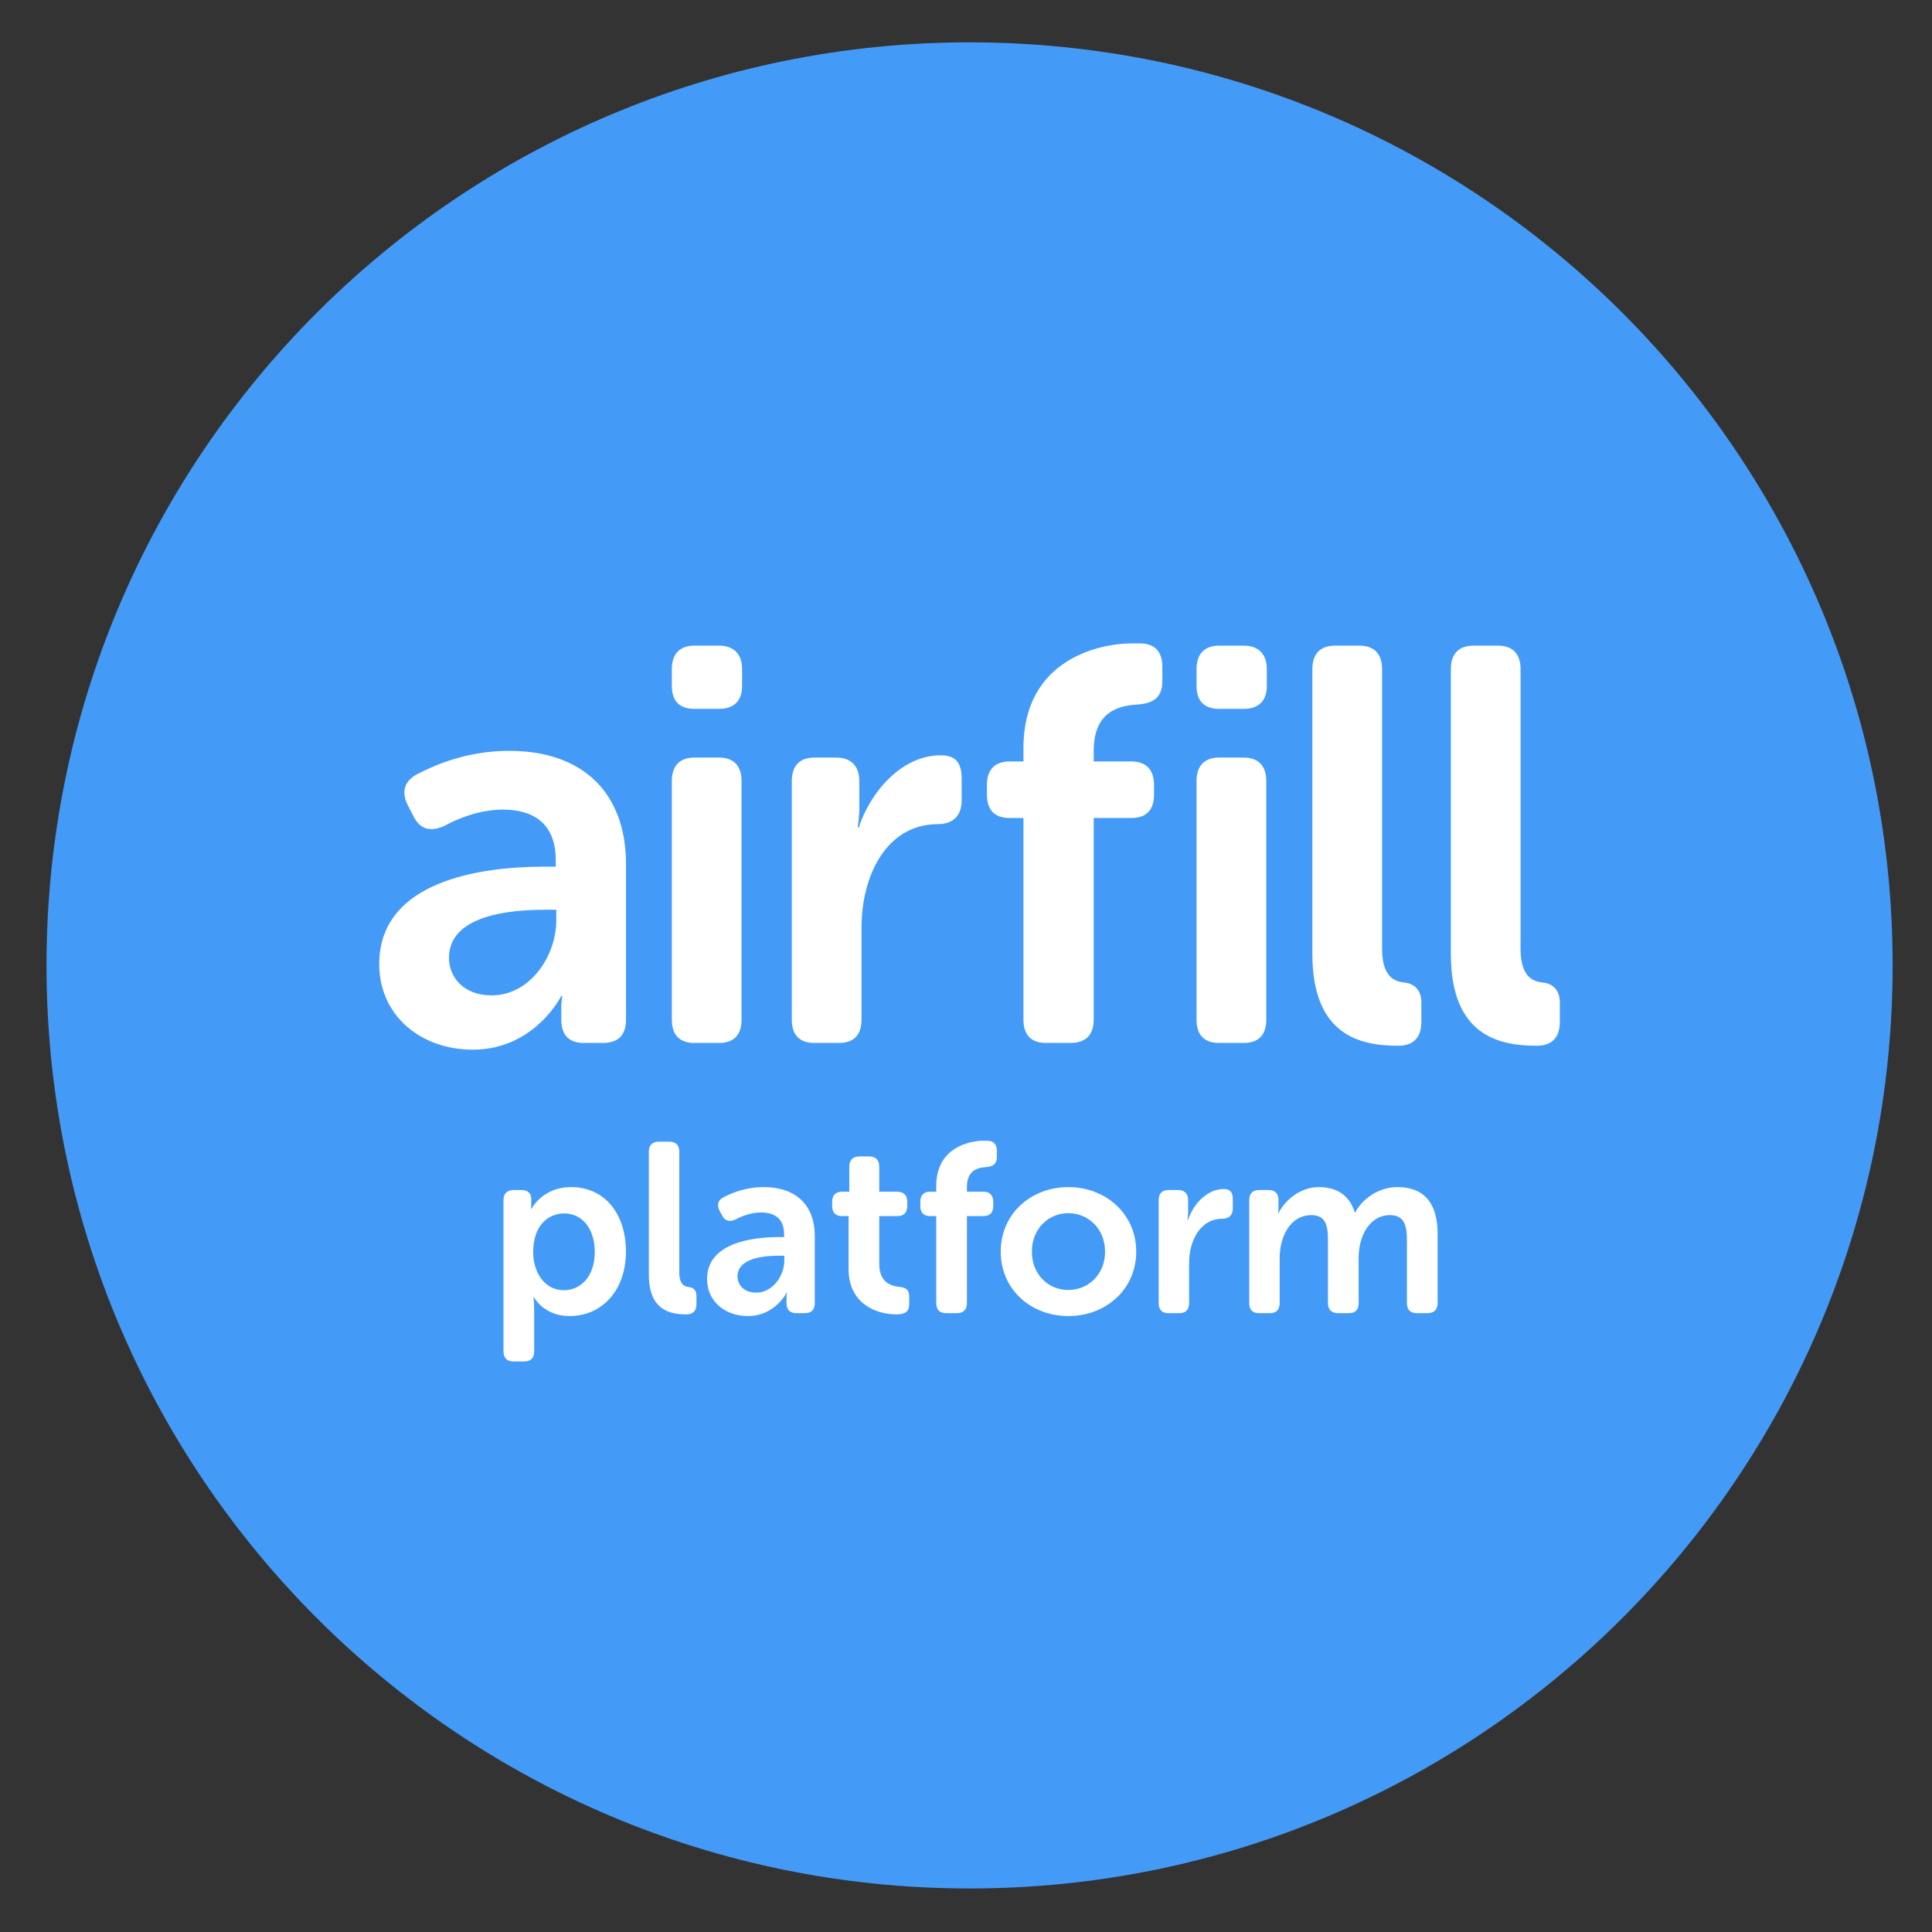 <?xml version="1.0" encoding="UTF-8" standalone="no"?>
<svg width="162px" height="162px" viewBox="0 0 162 162" version="1.1" xmlns="http://www.w3.org/2000/svg" xmlns:xlink="http://www.w3.org/1999/xlink">
    <rect x="0" y="0" width="162" height="162" fill="#333333" stroke="none"/>
    <!-- Generator: Sketch 40.1 (33804) - http://www.bohemiancoding.com/sketch -->
    <title>platform</title>
    <desc>Created with Sketch.</desc>
    <defs></defs>
    <g id="Page-1" stroke="none" stroke-width="1" fill="none" fill-rule="evenodd">
        <g id="Airfill" transform="translate(3.9, 3.55)">
            <path d="M77.4,154.8 C120.147,154.8 154.8,120.147 154.8,77.4 C154.8,34.653 120.147,0 77.4,0 C34.653,0 0,34.653 0,77.4 C0,120.147 34.653,154.8 77.4,154.8 Z" id="Oval" fill="#449BF7"></path>
            <g id="Group-3" transform="translate(27.9, 50.4)" fill="#FFFFFF">
                <path d="M10.418,59.359 C10.418,59.926 10.721,60.21 11.268,60.21 L12.139,60.21 C12.706,60.21 12.989,59.926 12.989,59.359 L12.989,55.715 C12.989,55.188 12.928,54.824 12.928,54.824 L12.969,54.824 C12.969,54.824 13.799,56.403 15.946,56.403 C18.659,56.403 20.684,54.277 20.684,50.996 C20.684,47.797 18.882,45.59 16.087,45.59 C13.678,45.59 12.767,47.412 12.767,47.412 L12.726,47.412 C12.726,47.412 12.746,47.23 12.746,47.007 L12.746,46.541 C12.746,46.136 12.463,45.833 11.916,45.833 L11.268,45.833 C10.721,45.833 10.418,46.136 10.418,46.683 L10.418,59.359 Z M12.908,51.057 C12.908,48.769 14.184,47.797 15.521,47.797 C17.019,47.797 18.072,49.072 18.072,51.037 C18.072,53.082 16.898,54.236 15.48,54.236 C13.799,54.236 12.908,52.657 12.908,51.057 L12.908,51.057 Z M22.608,52.94 C22.608,55.897 24.37,56.261 25.747,56.261 C26.354,56.261 26.597,55.917 26.597,55.391 L26.597,54.702 C26.597,54.236 26.334,54.014 25.97,53.973 C25.585,53.932 25.16,53.75 25.16,52.738 L25.16,42.633 C25.16,42.086 24.876,41.782 24.329,41.782 L23.438,41.782 C22.892,41.782 22.608,42.086 22.608,42.633 L22.608,52.94 Z M27.488,53.305 C27.488,55.188 29.027,56.403 30.91,56.403 C33.178,56.403 34.151,54.459 34.151,54.459 L34.191,54.459 C34.191,54.459 34.151,54.621 34.151,54.904 L34.151,55.309 C34.151,55.877 34.434,56.16 34.981,56.16 L35.669,56.16 C36.236,56.16 36.52,55.877 36.52,55.309 L36.52,49.7 C36.52,47.088 34.92,45.59 32.247,45.59 C30.708,45.59 29.534,46.096 28.865,46.44 C28.379,46.703 28.298,47.108 28.541,47.574 L28.744,47.959 C28.987,48.445 29.372,48.526 29.878,48.303 C30.364,48.04 31.154,47.716 32.024,47.716 C33.077,47.716 33.948,48.181 33.948,49.538 L33.948,49.781 L33.523,49.781 C31.214,49.781 27.488,50.288 27.488,53.305 L27.488,53.305 Z M30.04,53.082 C30.04,51.543 32.247,51.34 33.543,51.34 L33.968,51.34 L33.968,51.725 C33.968,52.981 33.037,54.439 31.599,54.439 C30.566,54.439 30.04,53.77 30.04,53.082 L30.04,53.082 Z M39.355,52.474 C39.355,55.269 41.542,56.261 43.385,56.261 C44.093,56.261 44.438,56.018 44.438,55.411 L44.438,54.783 C44.438,54.216 44.215,54.014 43.587,53.953 C42.878,53.872 41.926,53.568 41.926,52.029 L41.926,48.02 L43.445,48.02 C43.972,48.02 44.276,47.736 44.276,47.169 L44.276,46.825 C44.276,46.278 43.972,45.974 43.425,45.974 L41.926,45.974 L41.926,43.868 C41.926,43.322 41.623,43.018 41.076,43.018 L40.266,43.018 C39.719,43.018 39.416,43.322 39.416,43.868 L39.416,45.974 L38.828,45.974 C38.261,45.974 37.978,46.278 37.978,46.825 L37.978,47.169 C37.978,47.736 38.261,48.02 38.808,48.02 L39.355,48.02 L39.355,52.474 Z M46.706,55.309 C46.706,55.877 46.989,56.16 47.536,56.16 L48.427,56.16 C48.974,56.16 49.277,55.877 49.277,55.309 L49.277,48.02 L50.654,48.02 C51.201,48.02 51.484,47.736 51.484,47.169 L51.484,46.825 C51.484,46.278 51.201,45.974 50.654,45.974 L49.277,45.974 L49.277,45.59 C49.277,44.091 50.29,43.949 50.917,43.909 C51.484,43.868 51.788,43.625 51.788,43.078 L51.788,42.552 C51.788,41.985 51.505,41.702 50.958,41.702 L50.654,41.702 C49.601,41.702 46.706,42.208 46.706,45.488 L46.706,45.974 L46.199,45.974 C45.653,45.974 45.369,46.278 45.369,46.825 L45.369,47.169 C45.369,47.736 45.653,48.02 46.199,48.02 L46.706,48.02 L46.706,55.309 Z M52.112,50.996 C52.112,54.175 54.644,56.403 57.782,56.403 C60.921,56.403 63.472,54.175 63.472,50.996 C63.472,47.837 60.921,45.59 57.782,45.59 C54.644,45.59 52.112,47.837 52.112,50.996 L52.112,50.996 Z M54.724,50.996 C54.724,49.093 56.102,47.776 57.782,47.776 C59.463,47.776 60.86,49.093 60.86,50.996 C60.86,52.92 59.463,54.216 57.782,54.216 C56.102,54.216 54.724,52.92 54.724,50.996 L54.724,50.996 Z M65.356,55.309 C65.356,55.877 65.639,56.16 66.186,56.16 L67.077,56.16 C67.624,56.16 67.907,55.877 67.907,55.309 L67.907,51.989 C67.907,50.105 68.819,48.242 70.702,48.242 C71.249,48.242 71.573,47.938 71.573,47.392 L71.573,46.602 C71.573,46.035 71.37,45.752 70.803,45.752 C69.345,45.752 68.211,47.129 67.806,48.364 L67.766,48.364 C67.766,48.364 67.826,48.04 67.826,47.655 L67.826,46.683 C67.826,46.136 67.522,45.833 66.976,45.833 L66.186,45.833 C65.639,45.833 65.356,46.136 65.356,46.683 L65.356,55.309 Z M72.95,55.309 C72.95,55.877 73.233,56.16 73.78,56.16 L74.671,56.16 C75.218,56.16 75.501,55.877 75.501,55.309 L75.501,51.523 C75.501,49.801 76.352,47.938 78.174,47.938 C79.389,47.938 79.551,48.89 79.551,50.004 L79.551,55.309 C79.551,55.877 79.855,56.16 80.401,56.16 L81.293,56.16 C81.839,56.16 82.123,55.877 82.123,55.309 L82.123,51.523 C82.123,49.721 83.014,47.938 84.755,47.938 C85.95,47.938 86.173,48.83 86.173,50.004 L86.173,55.309 C86.173,55.877 86.456,56.16 87.023,56.16 L87.894,56.16 C88.441,56.16 88.745,55.877 88.745,55.309 L88.745,49.518 C88.745,46.804 87.509,45.59 85.363,45.59 C83.743,45.59 82.386,46.642 81.839,47.716 L81.799,47.716 C81.374,46.319 80.341,45.59 78.781,45.59 C77.162,45.59 75.906,46.764 75.4,47.776 L75.359,47.776 C75.359,47.776 75.4,47.533 75.4,47.311 L75.4,46.683 C75.4,46.136 75.116,45.833 74.57,45.833 L73.78,45.833 C73.233,45.833 72.95,46.136 72.95,46.683 L72.95,55.309 Z" id="platform"></path>
                <path d="M-1.24344979e-14,26.886 C-1.24344979e-14,31.249 3.526,34.065 7.841,34.065 C13.037,34.065 15.264,29.56 15.264,29.56 L15.357,29.56 C15.357,29.56 15.264,29.936 15.264,30.593 L15.264,31.531 C15.264,32.845 15.913,33.502 17.166,33.502 L18.743,33.502 C20.042,33.502 20.692,32.845 20.692,31.531 L20.692,18.534 C20.692,12.481 17.027,9.009 10.903,9.009 C7.377,9.009 4.686,10.182 3.155,10.98 C2.041,11.589 1.856,12.528 2.413,13.607 L2.876,14.499 C3.433,15.625 4.315,15.812 5.475,15.296 C6.588,14.686 8.397,13.936 10.392,13.936 C12.805,13.936 14.8,15.015 14.8,18.158 L14.8,18.721 L13.826,18.721 C8.537,18.721 -1.24344979e-14,19.895 -1.24344979e-14,26.886 L-1.24344979e-14,26.886 Z M5.846,26.37 C5.846,22.804 10.903,22.334 13.872,22.334 L14.846,22.334 L14.846,23.226 C14.846,26.135 12.712,29.513 9.418,29.513 C7.052,29.513 5.846,27.965 5.846,26.37 L5.846,26.37 Z M26.436,5.49 L28.478,5.49 C29.73,5.49 30.426,4.833 30.426,3.566 L30.426,2.158 C30.426,0.891 29.73,0.188 28.478,0.188 L26.436,0.188 C25.184,0.188 24.534,0.891 24.534,2.158 L24.534,3.566 C24.534,4.833 25.184,5.49 26.436,5.49 L26.436,5.49 Z M24.534,31.531 C24.534,32.845 25.184,33.502 26.436,33.502 L28.478,33.502 C29.73,33.502 30.38,32.845 30.38,31.531 L30.38,11.543 C30.38,10.276 29.73,9.572 28.478,9.572 L26.436,9.572 C25.184,9.572 24.534,10.276 24.534,11.543 L24.534,31.531 Z M34.593,31.531 C34.593,32.845 35.243,33.502 36.495,33.502 L38.537,33.502 C39.789,33.502 40.439,32.845 40.439,31.531 L40.439,23.836 C40.439,19.472 42.526,15.155 46.841,15.155 C48.094,15.155 48.836,14.452 48.836,13.185 L48.836,11.355 C48.836,10.041 48.372,9.384 47.073,9.384 C43.733,9.384 41.135,12.575 40.207,15.437 L40.114,15.437 C40.114,15.437 40.253,14.686 40.253,13.795 L40.253,11.543 C40.253,10.276 39.557,9.572 38.305,9.572 L36.495,9.572 C35.243,9.572 34.593,10.276 34.593,11.543 L34.593,31.531 Z M54.017,31.531 C54.017,32.845 54.666,33.502 55.919,33.502 L57.96,33.502 C59.213,33.502 59.909,32.845 59.909,31.531 L59.909,14.639 L63.064,14.639 C64.316,14.639 64.966,13.982 64.966,12.669 L64.966,11.871 C64.966,10.604 64.316,9.9 63.064,9.9 L59.909,9.9 L59.909,9.009 C59.909,5.537 62.229,5.208 63.667,5.114 C64.966,5.021 65.662,4.457 65.662,3.191 L65.662,1.971 C65.662,0.657 65.012,0 63.76,0 L63.064,0 C60.651,0 54.017,1.173 54.017,8.774 L54.017,9.9 L52.857,9.9 C51.604,9.9 50.955,10.604 50.955,11.871 L50.955,12.669 C50.955,13.982 51.604,14.639 52.857,14.639 L54.017,14.639 L54.017,31.531 Z M70.434,5.49 L72.475,5.49 C73.728,5.49 74.423,4.833 74.423,3.566 L74.423,2.158 C74.423,0.891 73.728,0.188 72.475,0.188 L70.434,0.188 C69.181,0.188 68.531,0.891 68.531,2.158 L68.531,3.566 C68.531,4.833 69.181,5.49 70.434,5.49 L70.434,5.49 Z M68.531,31.531 C68.531,32.845 69.181,33.502 70.434,33.502 L72.475,33.502 C73.728,33.502 74.377,32.845 74.377,31.531 L74.377,11.543 C74.377,10.276 73.728,9.572 72.475,9.572 L70.434,9.572 C69.181,9.572 68.531,10.276 68.531,11.543 L68.531,31.531 Z M78.243,26.041 C78.243,32.892 82.28,33.736 85.434,33.736 C86.826,33.736 87.383,32.939 87.383,31.719 L87.383,30.123 C87.383,29.044 86.78,28.528 85.945,28.434 C85.063,28.34 84.089,27.918 84.089,25.572 L84.089,2.158 C84.089,0.891 83.439,0.188 82.187,0.188 L80.145,0.188 C78.893,0.188 78.243,0.891 78.243,2.158 L78.243,26.041 Z M89.856,26.041 C89.856,32.892 93.892,33.736 97.047,33.736 C98.439,33.736 98.995,32.939 98.995,31.719 L98.995,30.123 C98.995,29.044 98.392,28.528 97.557,28.434 C96.676,28.34 95.701,27.918 95.701,25.572 L95.701,2.158 C95.701,0.891 95.052,0.188 93.799,0.188 L91.758,0.188 C90.505,0.188 89.856,0.891 89.856,2.158 L89.856,26.041 Z" id="airfill"></path>
            </g>
        </g>
    </g>
</svg>